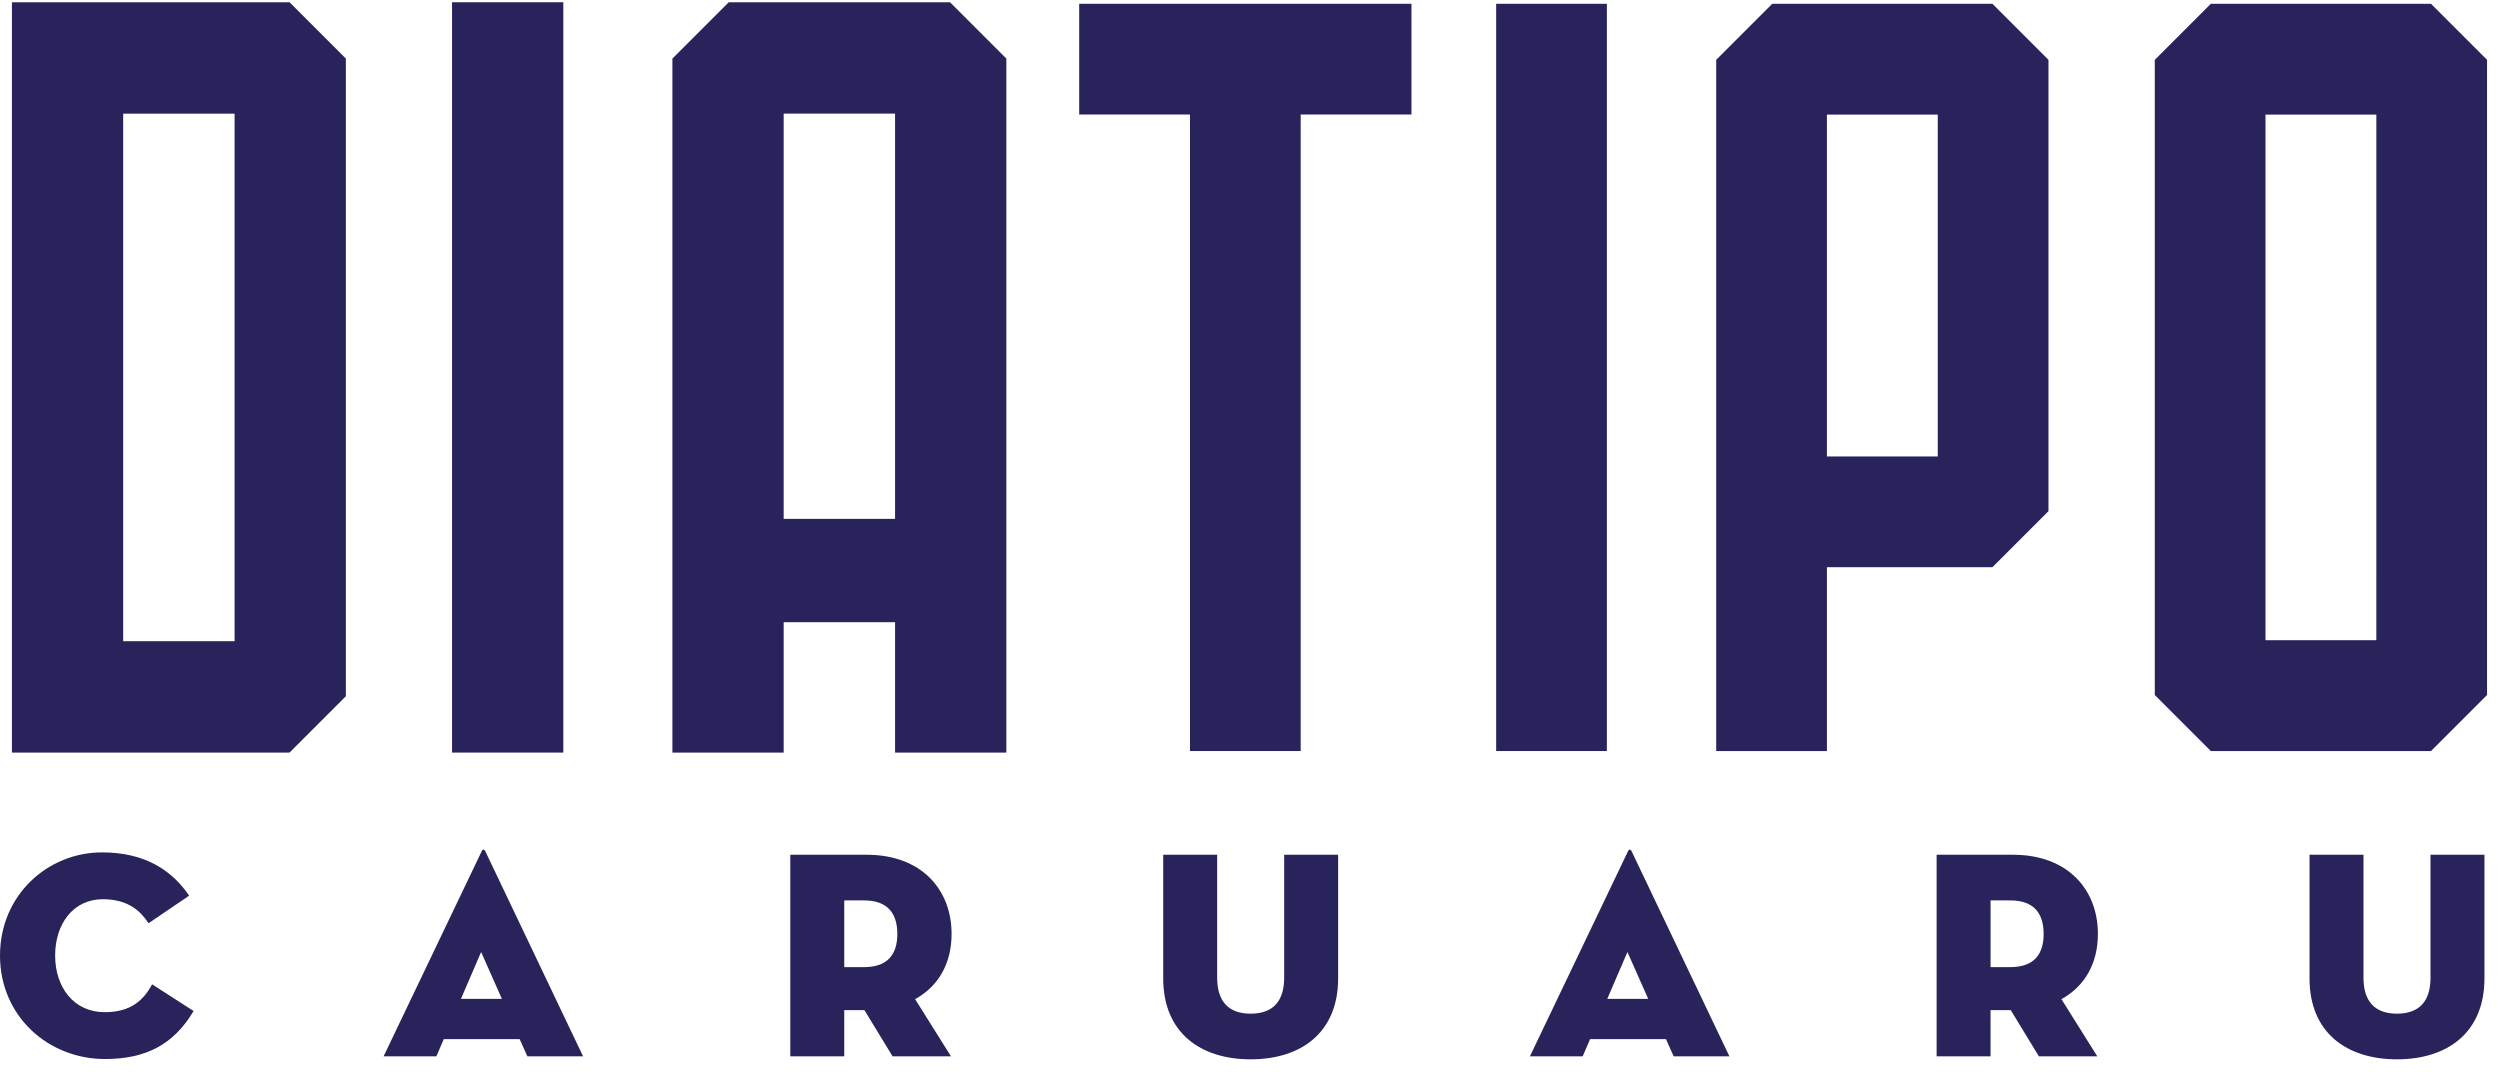 <?xml version="1.0" encoding="utf-8"?>
<!-- Generator: Adobe Illustrator 17.0.0, SVG Export Plug-In . SVG Version: 6.00 Build 0)  -->
<!DOCTYPE svg PUBLIC "-//W3C//DTD SVG 1.1//EN" "http://www.w3.org/Graphics/SVG/1.1/DTD/svg11.dtd">
<svg version="1.1" id="Camada_1" xmlns="http://www.w3.org/2000/svg" xmlns:xlink="http://www.w3.org/1999/xlink" x="0px" y="0px"
	 width="480.711px" height="207.667px" viewBox="0 0 480.711 207.667" enable-background="new 0 0 480.711 207.667"
	 xml:space="preserve">
<g id="XMLID_4_">
	<g id="XMLID_39_">
		<path id="XMLID_57_" fill="#29235C" d="M20.181,203.634C9.292,203.634,0,195.425,0,183.738C0,172.052,9.235,163.9,19.61,163.9
			c8.38,0,13.511,3.534,16.76,8.323l-7.81,5.302c-1.482-2.28-3.876-4.618-8.779-4.618c-5.701,0-9.178,4.731-9.178,10.831
			c0,6.101,3.591,10.889,9.52,10.889c5.017,0,7.468-2.28,9.121-5.358l7.981,5.131C33.406,200.841,28.048,203.634,20.181,203.634z"/>
		<path id="XMLID_53_" fill="#29235C" d="M83.904,203.121H73.757l18.869-39.449c0.171-0.398,0.513-0.398,0.684,0l18.812,39.449
			h-10.717l-1.482-3.307c0.057,0-14.594,0-14.594,0L83.904,203.121z M92.513,183.055l-3.877,9.007h7.867L92.513,183.055z"/>
		<path id="XMLID_50_" fill="#29235C" d="M182.859,203.121h-11.23l-5.416-8.893h-3.876v8.893h-10.376v-38.765h14.708
			c10.432,0,16.304,6.612,16.304,15.221c0,5.587-2.451,10.033-7.012,12.542L182.859,203.121z M166.156,185.962
			c4.675,0,6.385-2.622,6.385-6.385s-1.71-6.441-6.385-6.441h-3.819v12.826L166.156,185.962L166.156,185.962z"/>
		<path id="XMLID_48_" fill="#29235C" d="M223.667,188.128v-23.771h10.375v23.658c0,4.39,2.052,6.898,6.441,6.898
			c4.39,0,6.442-2.508,6.442-6.898v-23.658h10.376v23.771c0,10.433-7.126,15.563-16.817,15.563
			C230.793,203.692,223.667,198.561,223.667,188.128z"/>
		<path id="XMLID_45_" fill="#29235C" d="M304.322,203.121h-10.147l18.869-39.449c0.171-0.398,0.513-0.398,0.684,0l18.812,39.449
			h-10.717l-1.482-3.307c0.057,0-14.594,0-14.594,0L304.322,203.121z M312.931,183.055l-3.876,9.007h7.867L312.931,183.055z"/>
		<path id="XMLID_42_" fill="#29235C" d="M403.277,203.121h-11.23l-5.416-8.893h-3.876v8.893H372.38v-38.765h14.708
			c10.432,0,16.304,6.612,16.304,15.221c0,5.587-2.451,10.033-7.012,12.542L403.277,203.121z M386.574,185.962
			c4.675,0,6.385-2.622,6.385-6.385s-1.71-6.441-6.385-6.441h-3.819v12.826L386.574,185.962L386.574,185.962z"/>
		<path id="XMLID_40_" fill="#29235C" d="M444.086,188.128v-23.771h10.375v23.658c0,4.39,2.053,6.898,6.442,6.898
			c4.39,0,6.442-2.508,6.442-6.898v-23.658h10.375v23.771c0,10.433-7.125,15.563-16.817,15.563
			C451.212,203.692,444.086,198.561,444.086,188.128z"/>
	</g>
	<g id="XMLID_6_">
		<g id="XMLID_31_">
			<path id="XMLID_36_" fill="#29235C" d="M182.673,0.431h-42.55l-10.831,10.831v8.297v114.32l0,0v10.831h10.831l0,0h10.566v-25.066
				h21.419v25.066h10.566l0,0h10.831v-10.831V81.077V33.658V19.559v-8.297L182.673,0.431z M172.107,99.773h-21.419V21.85h21.419
				V99.773z"/>
			<path id="XMLID_33_" fill="#29235C" d="M55.672,0.431H23.688H13.122H2.291v10.831V36v75.483v22.396v10.831h10.831h10.566h31.985
				l10.831-10.831V11.262L55.672,0.431z M45.107,123.291H23.688v-11.807V36.001v-14.15h21.419
				C45.107,21.851,45.107,123.291,45.107,123.291z"/>
			<rect id="XMLID_32_" x="86.922" y="0.431" fill="#29235C" width="21.396" height="144.278"/>
		</g>
		<g id="XMLID_7_">
			<rect id="XMLID_30_" x="287.688" y="0.729" fill="#29235C" width="21.289" height="143.684"/>
			<polygon id="XMLID_23_" fill="#29235C" points="271.403,0.729 250.103,0.729 228.814,0.729 207.514,0.729 207.514,22.018 
				228.814,22.018 228.814,144.413 250.103,144.413 250.103,22.018 271.403,22.018 			"/>
			<path id="XMLID_11_" fill="#29235C" d="M393.889,98.288v-64.5V19.76v-8.256L383.113,0.729h-42.337L330,11.505v8.256v113.876l0,0
				v10.776h10.776l0,0h10.513v-35.348h31.824L393.889,98.288z M372.6,87.776h-21.311V22.04H372.6V87.776z"/>
			<path id="XMLID_8_" fill="#29235C" d="M467.444,0.729h-42.337l-10.776,10.776v122.132l10.776,10.776h42.337l10.776-10.776
				v-23.039v-1.575V11.505L467.444,0.729z M456.931,123.101H435.62V22.04h21.311v86.982v1.575V123.101z"/>
		</g>
	</g>
</g>
</svg>
